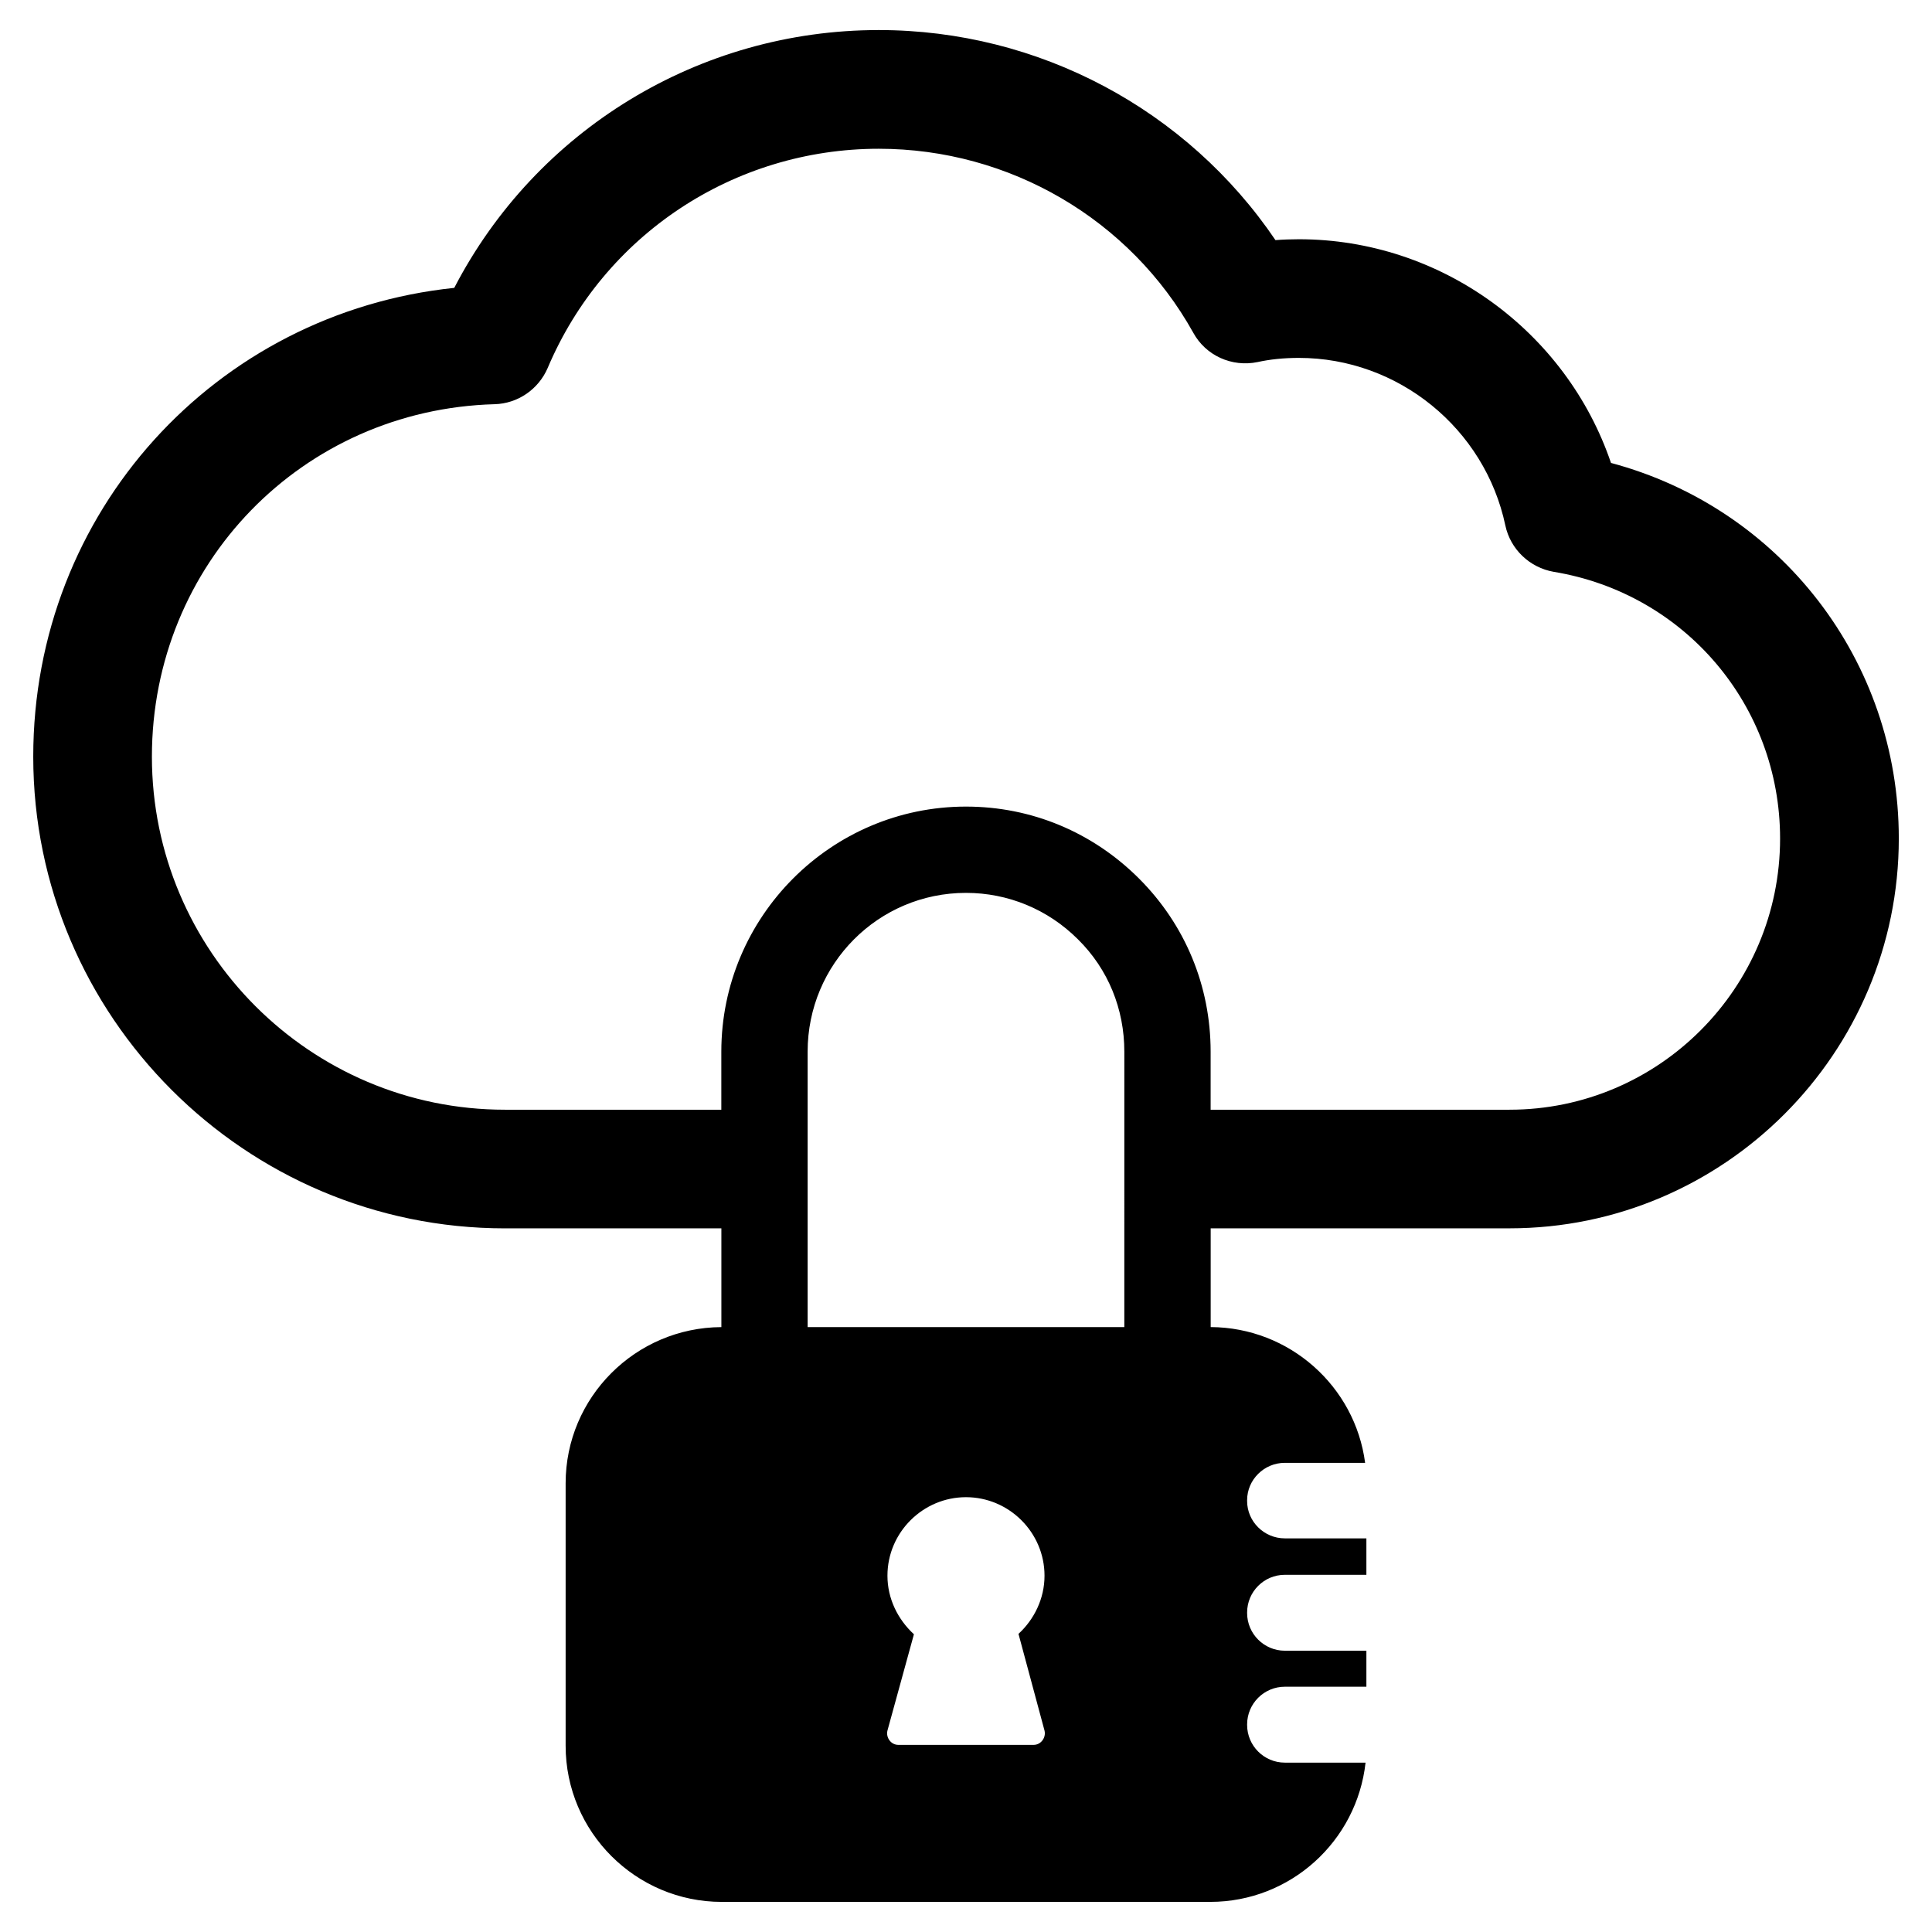 <?xml version="1.0" encoding="UTF-8"?>
<!-- Uploaded to: SVG Repo, www.svgrepo.com, Generator: SVG Repo Mixer Tools -->
<svg fill="#000000" width="800px" height="800px" version="1.1" viewBox="144 144 512 512" xmlns="http://www.w3.org/2000/svg">
 <path d="m570.93 266.68c-11.875-34.91-45.133-59.277-82.711-59.277-2.125 0-4.246 0.078-6.207 0.234-23.441-34.605-62.754-55.672-105.12-55.672-47.645 0-90.809 26.492-112.51 68.324-63.297 6.606-111.57 59.363-111.57 124.22 0 68.875 56.141 125.02 125.02 125.02h57.34v26.168c-22.766 0.117-41.273 18.625-41.273 41.383v69.551c0 22.879 18.625 41.391 41.391 41.391l129.44-0.004c21.27 0 38.855-16.098 41.156-36.902h-21.387c-5.519 0-10-4.481-10-10v-0.117c0-5.519 4.481-10 10-10h21.609v-9.543h-21.609c-5.519 0-10-4.481-10-10v-0.117c0-5.519 4.481-10 10-10h21.609v-9.656h-21.609c-5.519 0-10-4.481-10-9.891v-0.234c0-5.402 4.481-9.891 10-9.891h21.27c-2.644-20.238-20.004-35.871-40.926-35.98v-26.168h79.199c56.844 0 103.16-46.391 103.16-103.31 0.012-47.238-31.52-87.574-76.258-99.523zm-153 339.73h-35.871c-1.953 0-3.332-1.953-2.875-3.789l7.016-25.523c-4.254-3.906-7.016-9.426-7.016-15.516 0-11.496 9.426-20.812 20.812-20.812 11.379 0 20.812 9.309 20.812 20.812 0 6.094-2.758 11.609-6.898 15.41l6.898 25.633c0.453 1.832-0.926 3.785-2.879 3.785zm24.027-110.71h-83.926v-73c0-23.223 18.742-42.078 41.965-42.078 11.152 0 21.727 4.371 29.664 12.301 8.047 7.938 12.301 18.508 12.301 29.777zm102.08-57.613h-79.207v-15.379c0-17.469-6.781-33.684-18.965-45.871-12.301-12.301-28.508-19.082-45.871-19.082-35.754 0-64.836 29.199-64.836 64.953v15.379h-57.34c-51.574 0-93.562-41.988-93.562-93.562 0-51.023 39.863-91.988 90.809-93.406 6.133-0.156 11.633-3.93 14.074-9.594 14.938-35.305 49.375-58.102 87.75-58.102 34.668 0 66.598 18.711 83.336 48.746 3.301 6.055 10.223 9.199 17.059 7.781 3.223-0.707 6.844-1.102 10.93-1.102 26.336 0 49.297 18.711 54.723 44.422 1.34 6.293 6.449 11.16 12.812 12.27 34.754 5.734 59.992 35.461 59.992 70.68 0 39.633-32.16 71.867-71.703 71.867z"/>
</svg>